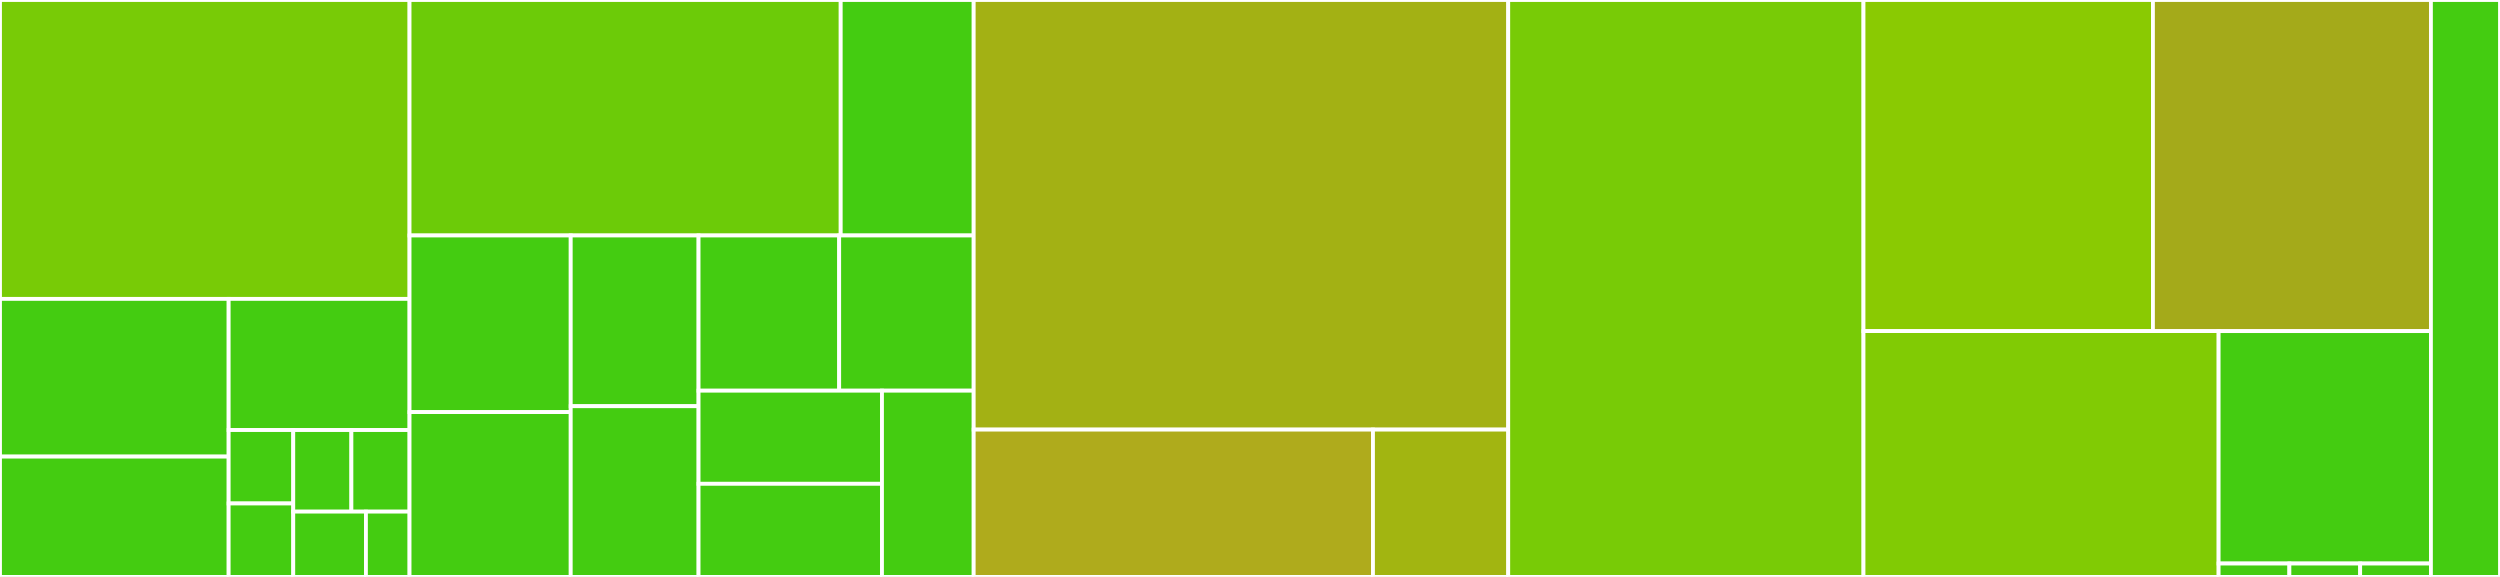 <svg baseProfile="full" width="650" height="150" viewBox="0 0 650 150" version="1.1"
xmlns="http://www.w3.org/2000/svg" xmlns:ev="http://www.w3.org/2001/xml-events"
xmlns:xlink="http://www.w3.org/1999/xlink">

<rect x="0" y="0" width="650" height="150" fill="#333333" stroke="none"/>

<style>rect.s{mask:url(#mask);}</style>
<defs>
  <pattern id="white" width="4" height="4" patternUnits="userSpaceOnUse" patternTransform="rotate(45)">
    <rect width="2" height="2" transform="translate(0,0)" fill="white"></rect>
  </pattern>
  <mask id="mask">
    <rect x="0" y="0" width="100%" height="100%" fill="url(#white)"></rect>
  </mask>
</defs>

<rect x="0" y="0" width="106.48" height="77.711" fill="#78cb06" stroke="white" stroke-width="1" class=" tooltipped" data-content="property/types/CloudSchedule.h"><title>property/types/CloudSchedule.h</title></rect>
<rect x="0" y="77.711" width="59.451" height="41" fill="#4c1" stroke="white" stroke-width="1" class=" tooltipped" data-content="property/types/automation/CloudTelevision.h"><title>property/types/automation/CloudTelevision.h</title></rect>
<rect x="0" y="118.711" width="59.451" height="31.289" fill="#4c1" stroke="white" stroke-width="1" class=" tooltipped" data-content="property/types/automation/CloudColoredLight.h"><title>property/types/automation/CloudColoredLight.h</title></rect>
<rect x="59.451" y="77.711" width="47.029" height="34.099" fill="#4c1" stroke="white" stroke-width="1" class=" tooltipped" data-content="property/types/automation/CloudDimmedLight.h"><title>property/types/automation/CloudDimmedLight.h</title></rect>
<rect x="59.451" y="111.81" width="16.796" height="19.095" fill="#4c1" stroke="white" stroke-width="1" class=" tooltipped" data-content="property/types/automation/CloudContactSensor.h"><title>property/types/automation/CloudContactSensor.h</title></rect>
<rect x="59.451" y="130.905" width="16.796" height="19.095" fill="#4c1" stroke="white" stroke-width="1" class=" tooltipped" data-content="property/types/automation/CloudLight.h"><title>property/types/automation/CloudLight.h</title></rect>
<rect x="76.247" y="111.81" width="15.116" height="21.217" fill="#4c1" stroke="white" stroke-width="1" class=" tooltipped" data-content="property/types/automation/CloudMotionSensor.h"><title>property/types/automation/CloudMotionSensor.h</title></rect>
<rect x="91.364" y="111.81" width="15.116" height="21.217" fill="#4c1" stroke="white" stroke-width="1" class=" tooltipped" data-content="property/types/automation/CloudSmartPlug.h"><title>property/types/automation/CloudSmartPlug.h</title></rect>
<rect x="76.247" y="133.026" width="18.895" height="16.974" fill="#4c1" stroke="white" stroke-width="1" class=" tooltipped" data-content="property/types/automation/CloudSwitch.h"><title>property/types/automation/CloudSwitch.h</title></rect>
<rect x="95.143" y="133.026" width="11.337" height="16.974" fill="#4c1" stroke="white" stroke-width="1" class=" tooltipped" data-content="property/types/automation/CloudTemperatureSensor.h"><title>property/types/automation/CloudTemperatureSensor.h</title></rect>
<rect x="106.48" y="0" width="112.104" height="61.224" fill="#6ccb08" stroke="white" stroke-width="1" class=" tooltipped" data-content="property/types/CloudColor.h"><title>property/types/CloudColor.h</title></rect>
<rect x="218.584" y="0" width="34.574" height="61.224" fill="#4c1" stroke="white" stroke-width="1" class=" tooltipped" data-content="property/types/CloudLocation.h"><title>property/types/CloudLocation.h</title></rect>
<rect x="106.48" y="61.224" width="41.908" height="45.918" fill="#4c1" stroke="white" stroke-width="1" class=" tooltipped" data-content="property/types/CloudString.h"><title>property/types/CloudString.h</title></rect>
<rect x="106.48" y="107.143" width="41.908" height="42.857" fill="#4c1" stroke="white" stroke-width="1" class=" tooltipped" data-content="property/types/CloudInt.h"><title>property/types/CloudInt.h</title></rect>
<rect x="148.388" y="61.224" width="33.237" height="44.388" fill="#4c1" stroke="white" stroke-width="1" class=" tooltipped" data-content="property/types/CloudBool.h"><title>property/types/CloudBool.h</title></rect>
<rect x="148.388" y="105.612" width="33.237" height="44.388" fill="#4c1" stroke="white" stroke-width="1" class=" tooltipped" data-content="property/types/CloudFloat.h"><title>property/types/CloudFloat.h</title></rect>
<rect x="181.625" y="61.224" width="36.561" height="40.353" fill="#4c1" stroke="white" stroke-width="1" class=" tooltipped" data-content="property/types/CloudUnsignedInt.h"><title>property/types/CloudUnsignedInt.h</title></rect>
<rect x="218.186" y="61.224" width="34.971" height="40.353" fill="#4c1" stroke="white" stroke-width="1" class=" tooltipped" data-content="property/types/CloudWrapperString.h"><title>property/types/CloudWrapperString.h</title></rect>
<rect x="181.625" y="101.577" width="47.688" height="24.212" fill="#4c1" stroke="white" stroke-width="1" class=" tooltipped" data-content="property/types/CloudWrapperBool.h"><title>property/types/CloudWrapperBool.h</title></rect>
<rect x="181.625" y="125.788" width="47.688" height="24.212" fill="#4c1" stroke="white" stroke-width="1" class=" tooltipped" data-content="property/types/CloudWrapperFloat.h"><title>property/types/CloudWrapperFloat.h</title></rect>
<rect x="229.314" y="101.577" width="23.844" height="48.423" fill="#4c1" stroke="white" stroke-width="1" class=" tooltipped" data-content="property/types/CloudWrapperInt.h"><title>property/types/CloudWrapperInt.h</title></rect>
<rect x="253.158" y="0" width="138.98" height="111.692" fill="#a3b114" stroke="white" stroke-width="1" class=" tooltipped" data-content="property/Property.cpp"><title>property/Property.cpp</title></rect>
<rect x="253.158" y="111.692" width="103.817" height="38.308" fill="#afab1c" stroke="white" stroke-width="1" class=" tooltipped" data-content="property/PropertyContainer.cpp"><title>property/PropertyContainer.cpp</title></rect>
<rect x="356.974" y="111.692" width="35.164" height="38.308" fill="#a2b511" stroke="white" stroke-width="1" class=" tooltipped" data-content="property/Property.h"><title>property/Property.h</title></rect>
<rect x="392.138" y="0" width="92.368" height="150.0" fill="#78cb06" stroke="white" stroke-width="1" class=" tooltipped" data-content="cbor/CBORDecoder.cpp"><title>cbor/CBORDecoder.cpp</title></rect>
<rect x="484.507" y="0" width="75.257" height="86.087" fill="#8aca02" stroke="white" stroke-width="1" class=" tooltipped" data-content="cbor/MessageDecoder.cpp"><title>cbor/MessageDecoder.cpp</title></rect>
<rect x="559.763" y="0" width="72.276" height="86.087" fill="#a4aa1a" stroke="white" stroke-width="1" class=" tooltipped" data-content="cbor/CBOREncoder.cpp"><title>cbor/CBOREncoder.cpp</title></rect>
<rect x="484.507" y="86.087" width="92.334" height="63.913" fill="#81cb04" stroke="white" stroke-width="1" class=" tooltipped" data-content="cbor/MessageEncoder.cpp"><title>cbor/MessageEncoder.cpp</title></rect>
<rect x="576.84" y="86.087" width="55.199" height="60.427" fill="#4c1" stroke="white" stroke-width="1" class=" tooltipped" data-content="cbor/CBOR.cpp"><title>cbor/CBOR.cpp</title></rect>
<rect x="576.84" y="146.514" width="18.4" height="3.486" fill="#4c1" stroke="white" stroke-width="1" class=" tooltipped" data-content="cbor/CBOREncoder.h"><title>cbor/CBOREncoder.h</title></rect>
<rect x="595.24" y="146.514" width="18.4" height="3.486" fill="#4c1" stroke="white" stroke-width="1" class=" tooltipped" data-content="cbor/MessageDecoder.h"><title>cbor/MessageDecoder.h</title></rect>
<rect x="613.64" y="146.514" width="18.4" height="3.486" fill="#4c1" stroke="white" stroke-width="1" class=" tooltipped" data-content="cbor/MessageEncoder.h"><title>cbor/MessageEncoder.h</title></rect>
<rect x="632.039" y="0" width="17.961" height="150" fill="#4c1" stroke="white" stroke-width="1" class=" tooltipped" data-content="utility/time/TimedAttempt.cpp"><title>utility/time/TimedAttempt.cpp</title></rect>
</svg>